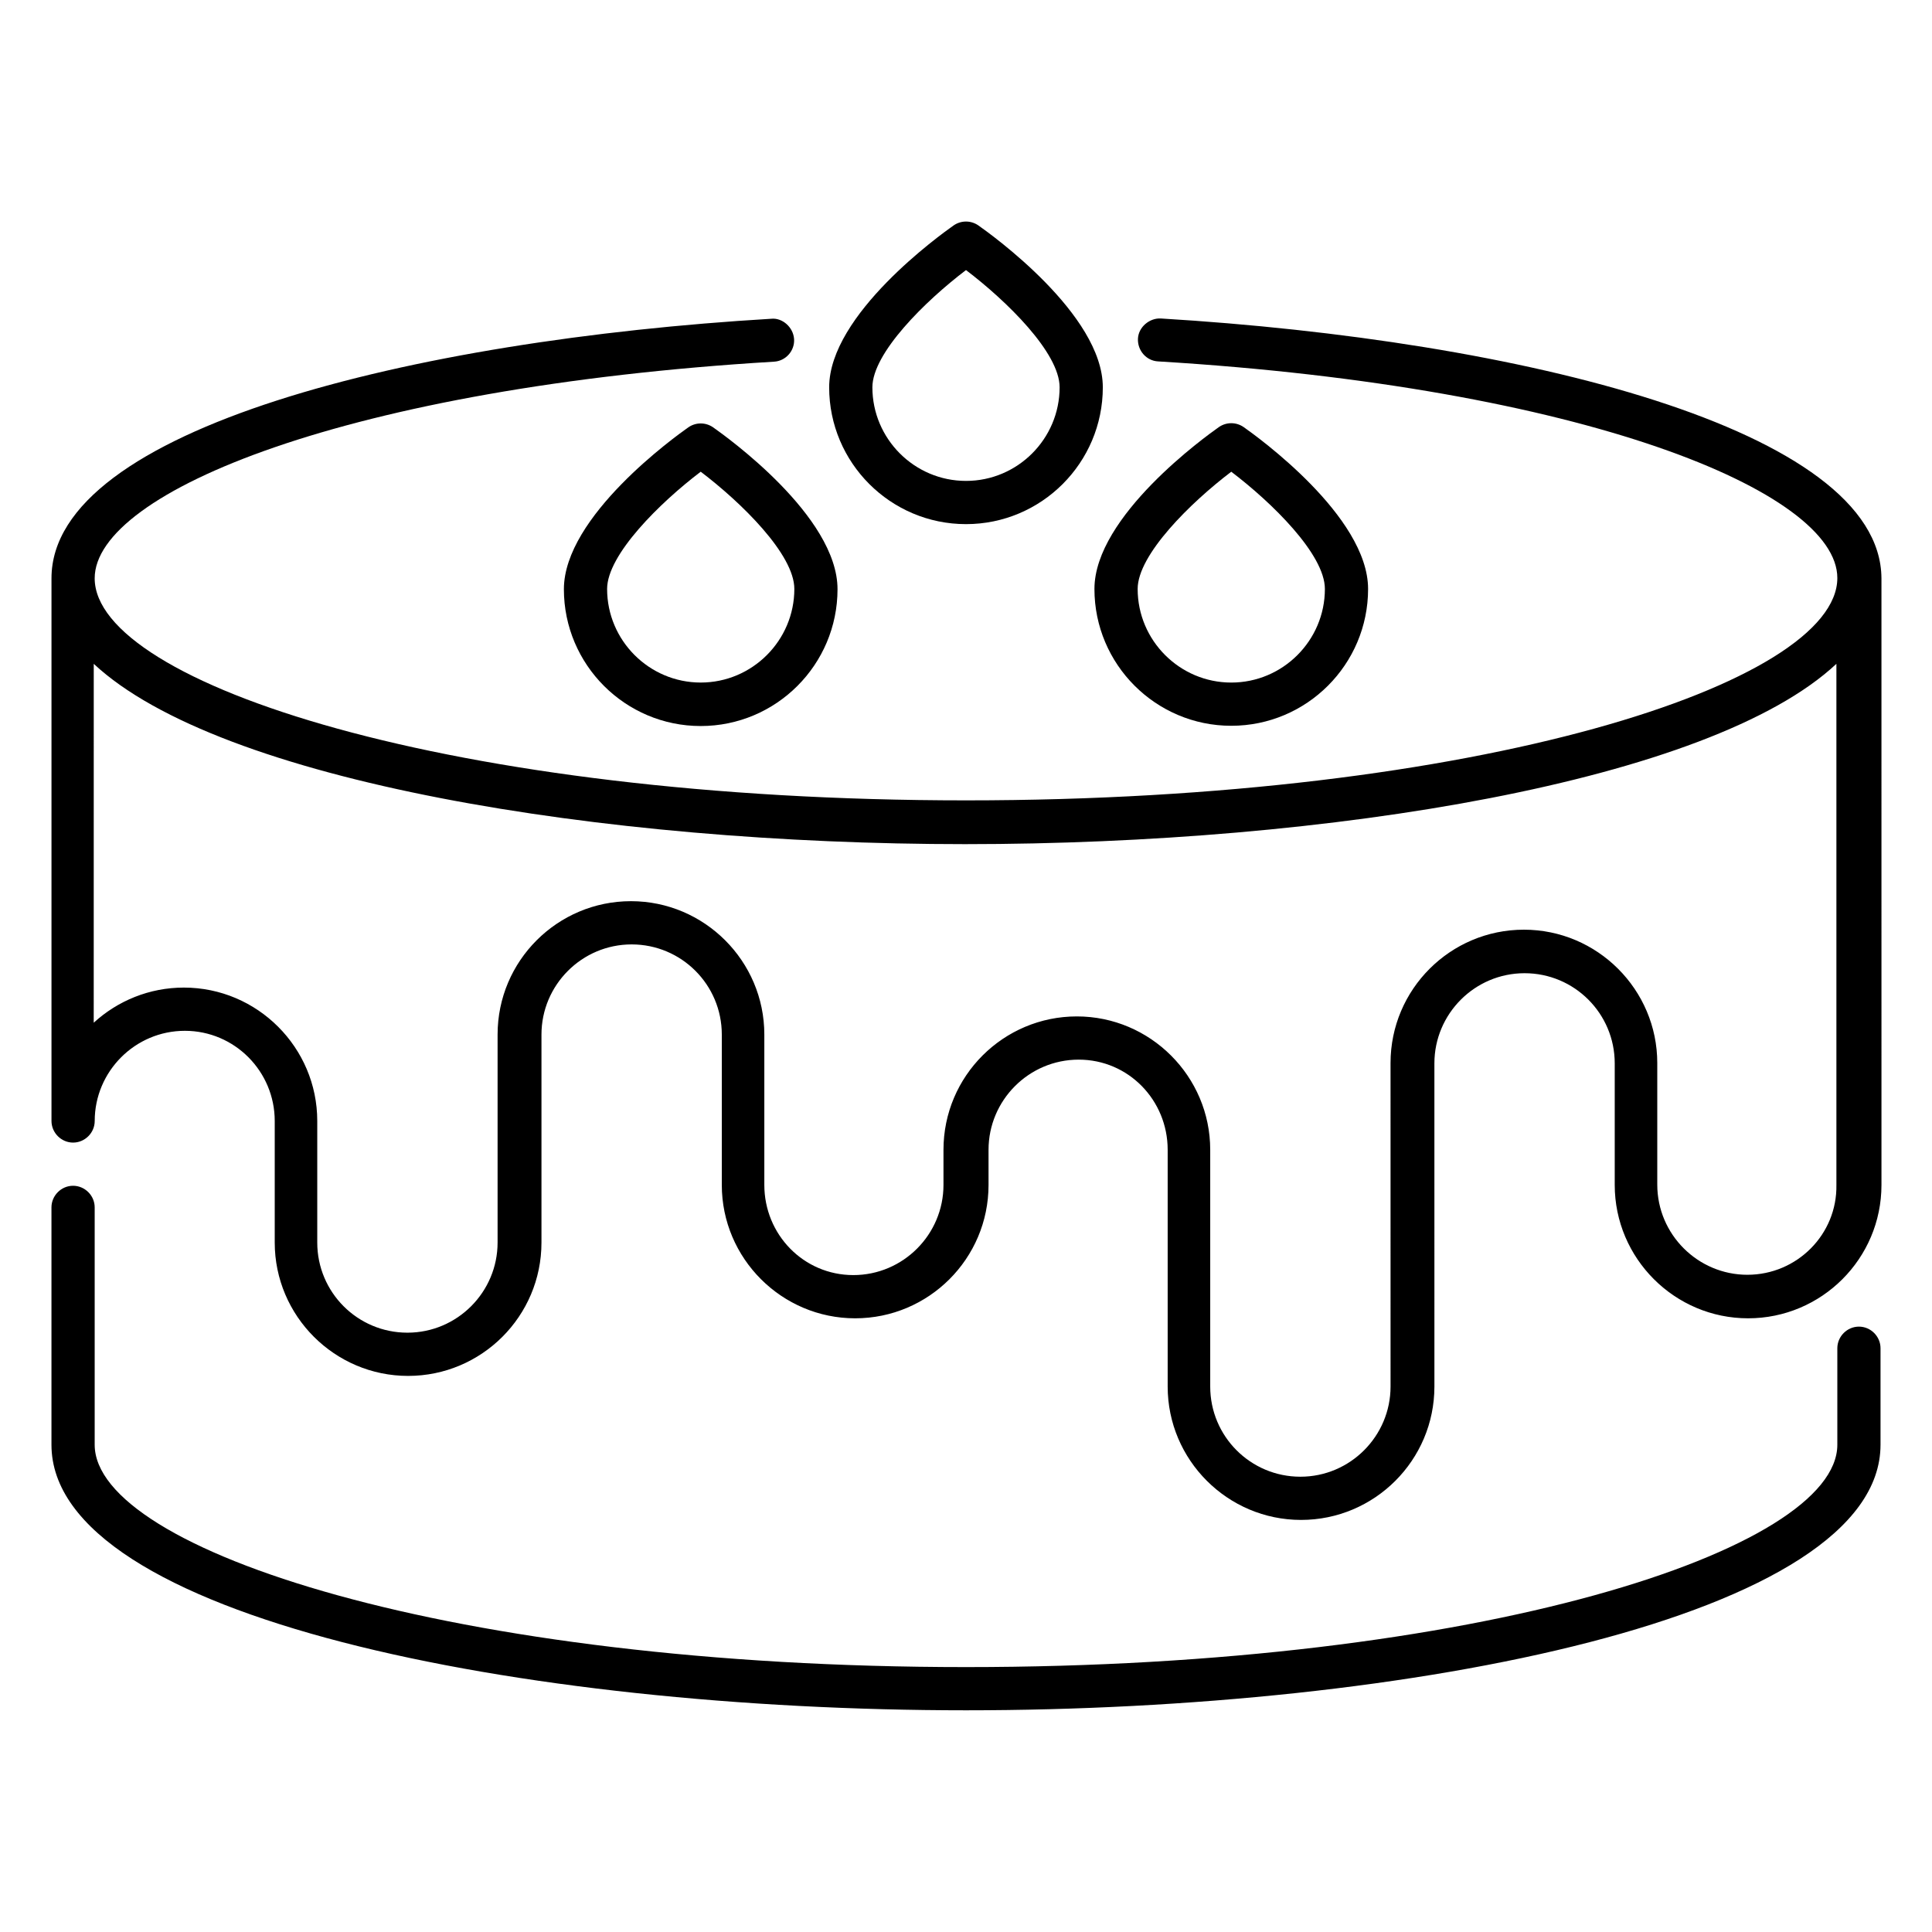 <?xml version="1.0" encoding="UTF-8"?>
<!-- Uploaded to: SVG Repo, www.svgrepo.com, Generator: SVG Repo Mixer Tools -->
<svg fill="#000000" width="800px" height="800px" version="1.1" viewBox="144 144 512 512" xmlns="http://www.w3.org/2000/svg">
 <g>
  <path d="m332.98 257.25c-1.984-1.375-4.582-1.375-6.566 0-3.359 2.367-32.977 23.586-32.977 42.898 0 20 16.258 36.258 36.258 36.258s36.258-16.258 36.258-36.258c0.004-19.391-29.613-40.535-32.973-42.898zm-3.281 67.633c-13.664 0-24.809-11.145-24.809-24.809 0-9.082 14.047-22.902 24.809-31.066 10.762 8.168 24.809 21.906 24.809 31.066 0 13.66-11.145 24.809-24.809 24.809z"/>
  <path d="m470.3 336.34c20 0 36.258-16.258 36.258-36.258 0-19.312-29.617-40.535-32.977-42.898-1.984-1.375-4.582-1.375-6.566 0-3.359 2.367-32.977 23.586-32.977 42.898 0 19.996 16.262 36.258 36.262 36.258zm0-67.328c10.762 8.168 24.809 21.906 24.809 31.066 0 13.664-11.145 24.809-24.809 24.809-13.664 0-24.809-11.145-24.809-24.809-0.004-9.082 14.043-22.898 24.809-31.066z"/>
  <path d="m400 282.9c20 0 36.258-16.258 36.258-36.258 0-19.312-29.617-40.535-32.977-42.898-1.984-1.375-4.582-1.375-6.566 0-3.359 2.367-32.977 23.586-32.977 42.898 0 19.996 16.262 36.258 36.262 36.258zm0-67.328c10.762 8.168 24.809 21.906 24.809 31.066 0 13.664-11.145 24.809-24.809 24.809s-24.809-11.145-24.809-24.809c0-9.082 14.043-22.898 24.809-31.066z"/>
  <path d="m636.64 495.57c-3.129 0-5.727 2.594-5.727 5.727v25.57c0 27.863-94.809 58.93-230.91 58.93-136.1 0-230.91-31.066-230.91-58.93v-62.898c0-3.129-2.594-5.727-5.727-5.727-3.129 0-5.727 2.594-5.727 5.727v62.898c0 45.723 124.88 70.379 242.36 70.379 117.48 0 242.36-24.656 242.36-70.379v-25.57c0.004-3.133-2.594-5.727-5.723-5.727z"/>
  <path d="m451.6 228.4c-2.902-0.152-5.879 2.215-6.031 5.344-0.152 3.129 2.215 5.879 5.344 6.031 112.67 6.793 180 34.504 180 57.402 0 27.863-94.809 58.93-230.91 58.93-136.1 0-230.91-30.992-230.91-58.855 0-22.902 67.328-50.609 180-57.402 3.129-0.152 5.574-2.902 5.344-6.031s-3.129-5.648-6.031-5.344c-94.957 5.648-190.76 29.16-190.76 68.777v143.82c0 3.129 2.594 5.727 5.727 5.727 3.129 0 5.727-2.594 5.727-5.727 0-13.129 10.688-23.895 23.895-23.895 13.199 0.004 23.812 10.766 23.812 23.895v32.215c0 19.465 15.879 35.344 35.344 35.344s35.344-15.801 35.344-35.344v-55.113c0-13.129 10.688-23.895 23.895-23.895 13.207 0 23.895 10.688 23.895 23.895v39.848c0 19.465 15.879 35.344 35.344 35.344 19.465 0 35.344-15.801 35.344-35.344v-9.312c0-13.129 10.688-23.895 23.895-23.895 13.195 0 23.578 10.762 23.578 23.891v62.746c0 19.465 15.879 35.344 35.344 35.344s35.344-15.801 35.344-35.344l-0.004-85.645c0-13.129 10.688-23.895 23.895-23.895s23.895 10.688 23.895 23.895v32.215c0 19.465 15.879 35.344 35.344 35.344s35.344-15.801 35.344-35.344l-0.004-160.77c-0.227-39.617-96.027-63.129-190.99-68.852zm155.49 253.43c-13.129 0-23.895-10.688-23.895-23.895v-32.215c0-19.465-15.879-35.344-35.344-35.344-19.465 0-35.344 15.801-35.344 35.344l0.004 85.73c0 13.129-10.688 23.895-23.895 23.895-13.207 0-23.895-10.688-23.895-23.895v-62.746c0-19.465-15.879-35.344-35.344-35.344-19.465 0-35.344 15.801-35.344 35.344v9.312c0 13.129-10.688 23.895-23.895 23.895-13.199-0.004-23.582-10.77-23.582-23.898v-39.848c0-19.465-15.879-35.344-35.344-35.344s-35.344 15.801-35.344 35.344v55.113c0 13.129-10.688 23.895-23.895 23.895s-23.895-10.688-23.895-23.895v-32.215c0-19.465-15.879-35.344-35.344-35.344-9.16 0-17.559 3.512-23.895 9.312l0.008-95.109c33.359 31.145 134.58 47.785 230.91 47.785 96.336 0 197.55-16.566 230.91-47.785v138.09c0.227 13.129-10.461 23.816-23.59 23.816z"/>
 </g>
</svg>